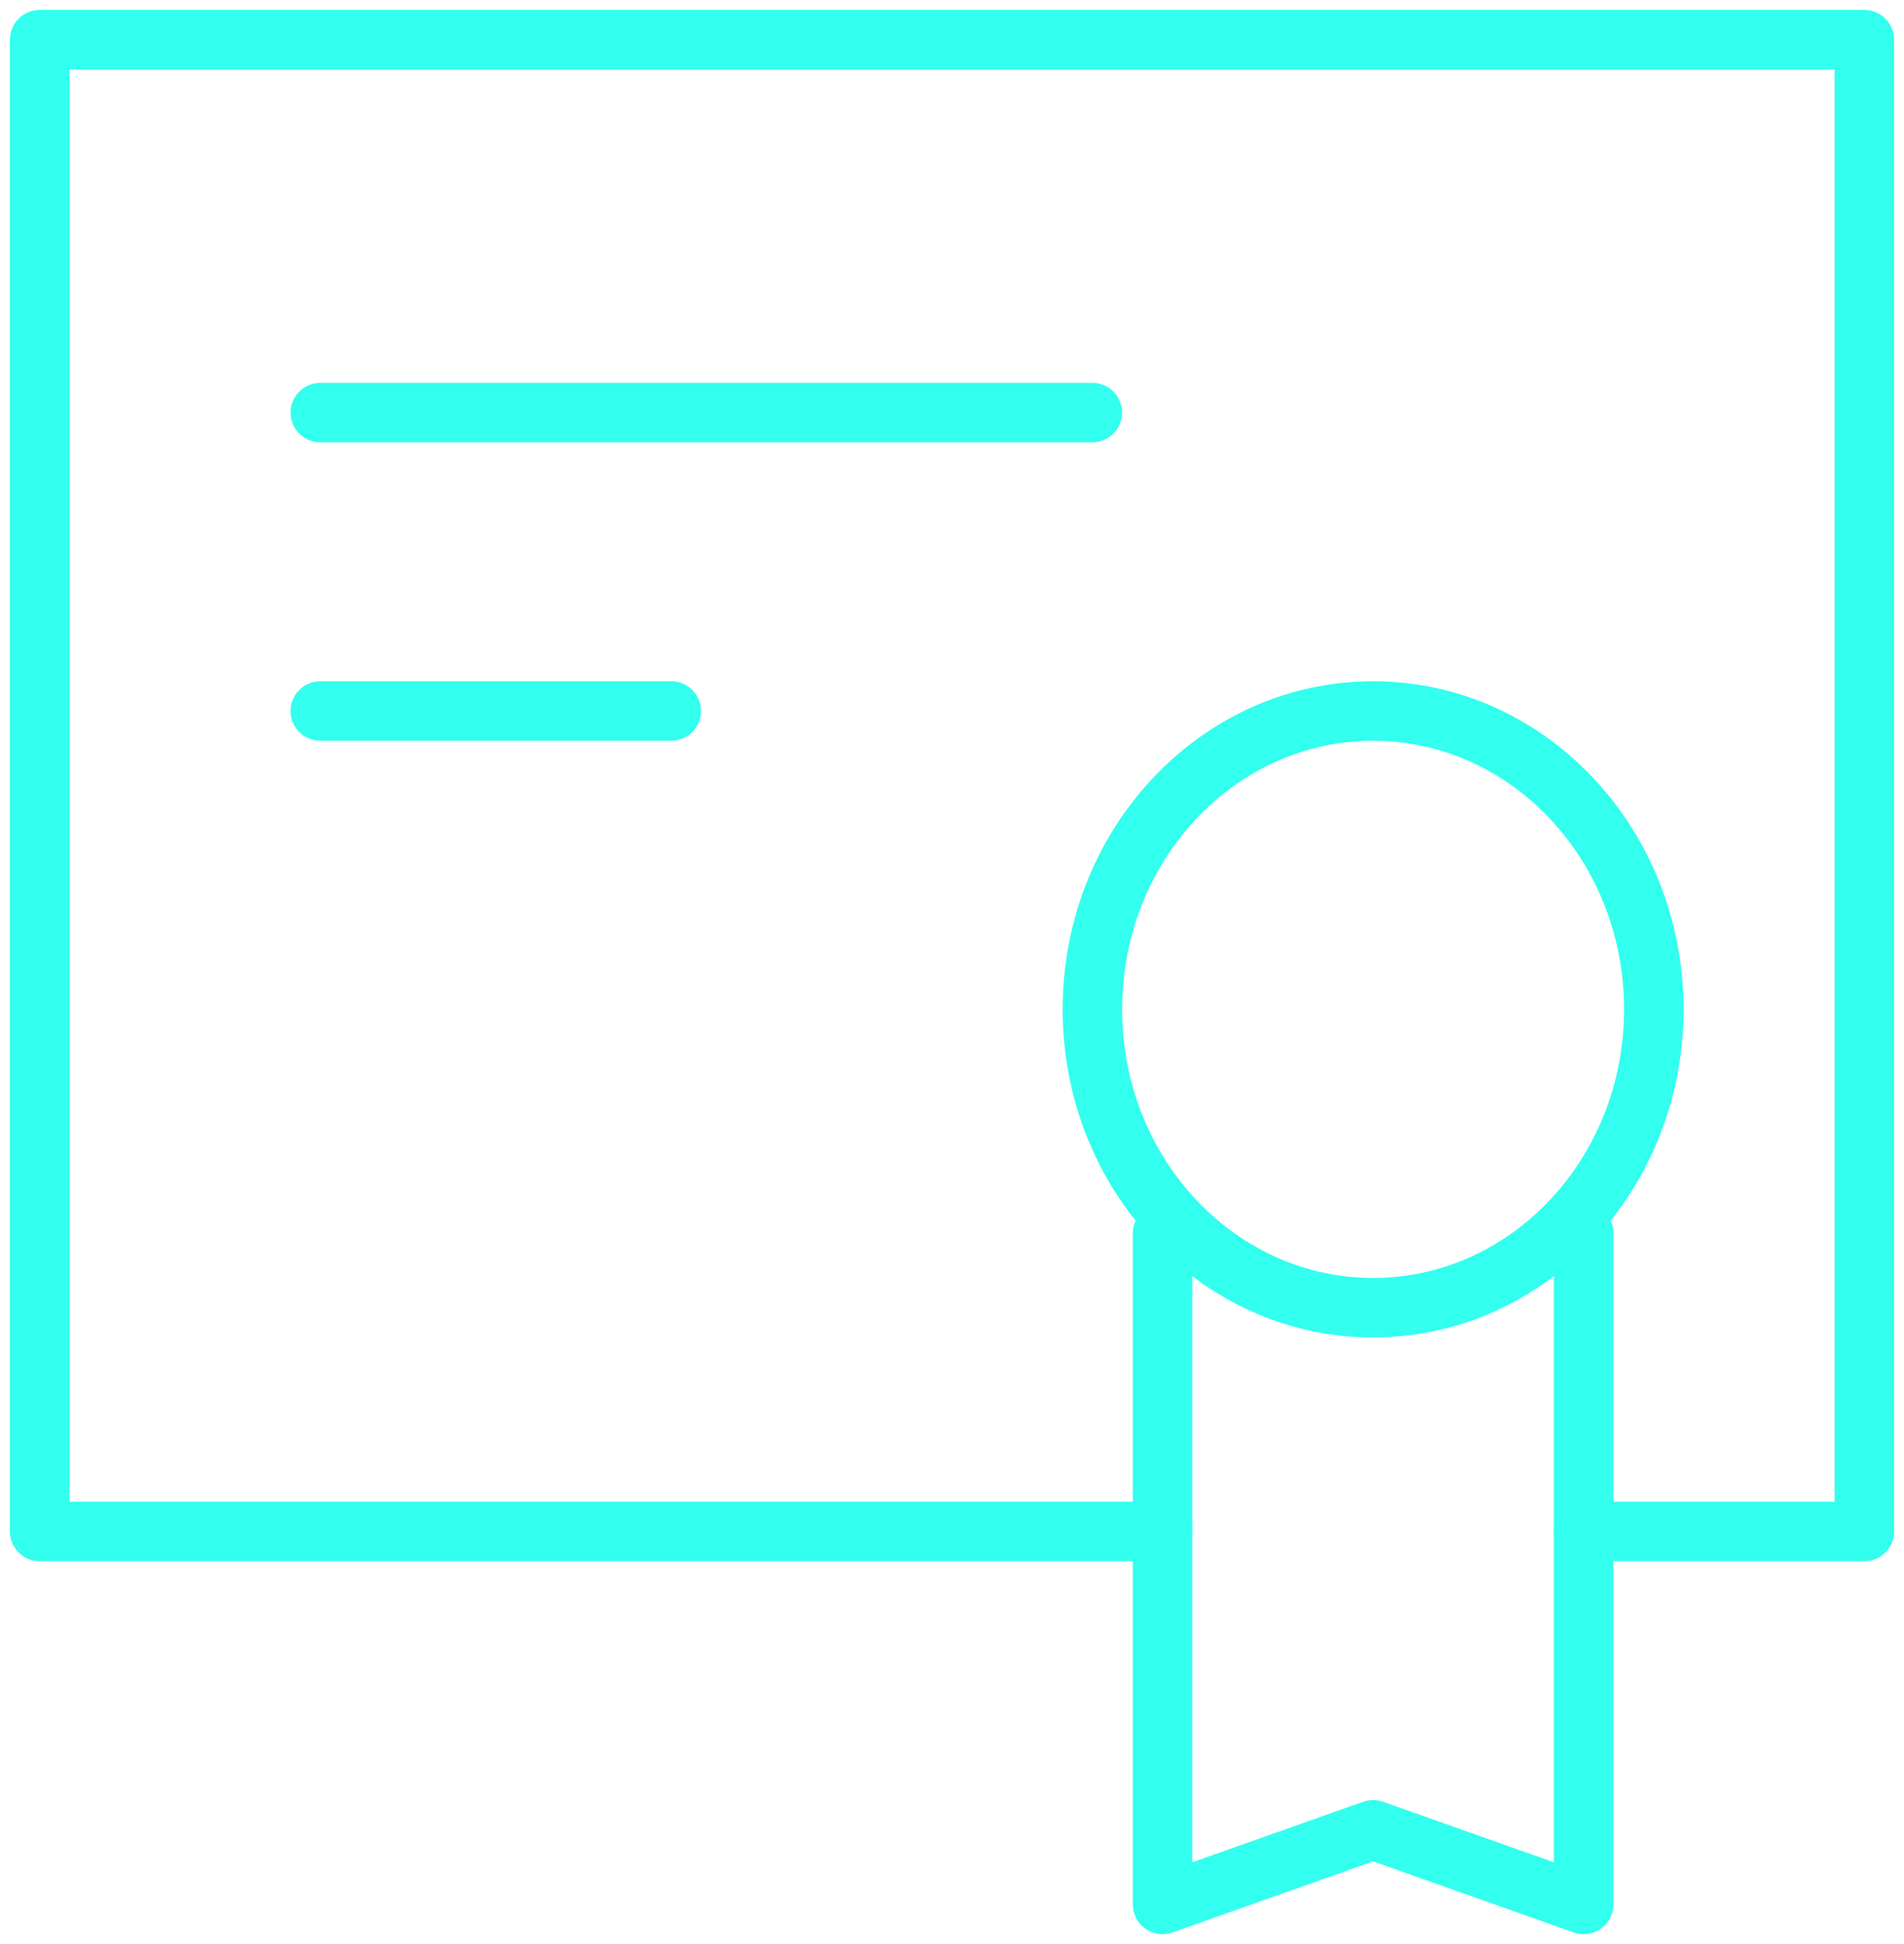 <?xml version="1.0" encoding="UTF-8"?> <svg xmlns="http://www.w3.org/2000/svg" width="96" height="98" viewBox="0 0 96 98" fill="none"> <path d="M69.232 65.921C77.049 65.921 83.386 59.187 83.386 50.881C83.386 42.575 77.049 35.841 69.232 35.841C61.415 35.841 55.078 42.575 55.078 50.881C55.078 59.187 61.415 65.921 69.232 65.921Z" stroke="#32FFEE" stroke-width="3" stroke-miterlimit="10" stroke-linecap="round" stroke-linejoin="round"></path> <path d="M79.848 62.16V96L69.233 92.24L58.617 96V62.16" stroke="#32FFEE" stroke-width="3" stroke-miterlimit="10" stroke-linecap="round" stroke-linejoin="round"></path> <path d="M16.152 20.799H55.075" stroke="#32FFEE" stroke-width="3" stroke-miterlimit="10" stroke-linecap="round" stroke-linejoin="round"></path> <path d="M16.152 35.841H33.845" stroke="#32FFEE" stroke-width="3" stroke-miterlimit="10" stroke-linecap="round" stroke-linejoin="round"></path> <path d="M58.615 77.2H2V2H94V77.2H79.846" stroke="#32FFEE" stroke-width="3" stroke-miterlimit="10" stroke-linecap="round" stroke-linejoin="round"></path> </svg> 